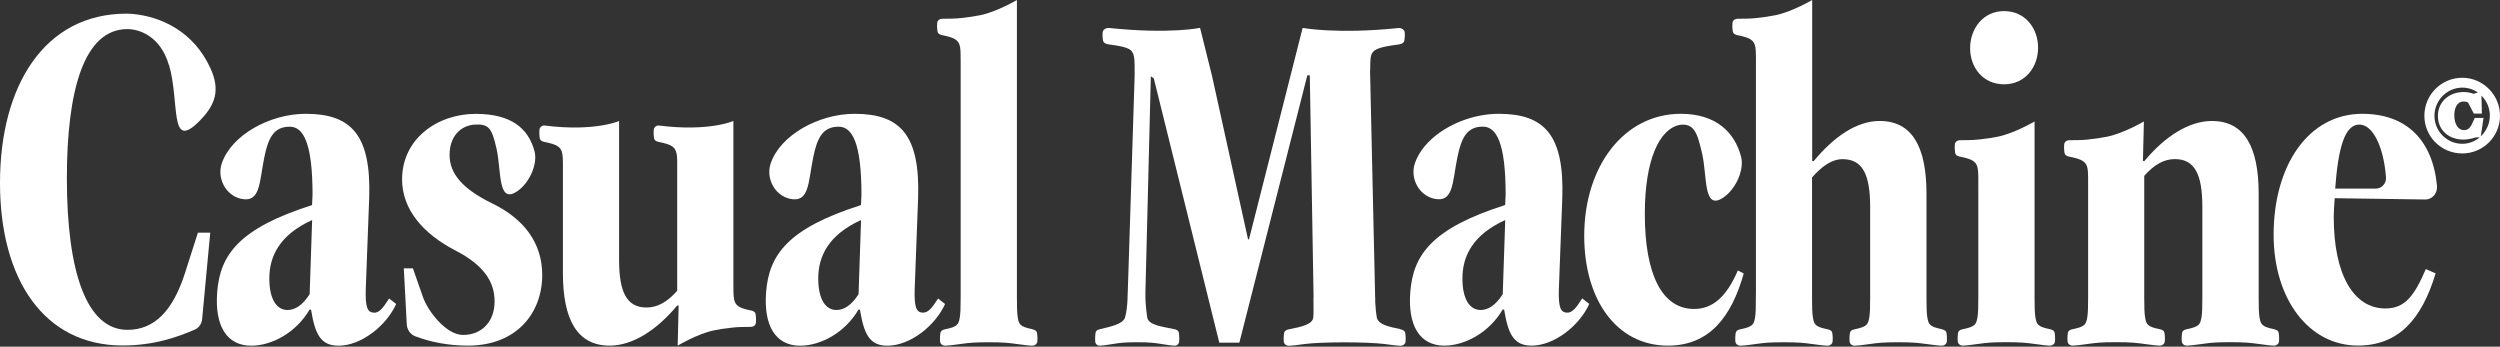 <svg xmlns="http://www.w3.org/2000/svg" fill="none" viewBox="0 0 512 71" height="71" width="512">
<rect x="0" y="0" width="512" height="71" fill="#333333" stroke="none"/>
<g clip-path="url(#clip0_76_713)">
<path fill="white" d="M100.743 41.632C94.799 38.724 92.074 35.59 92.074 31.75C92.074 27.91 94.291 25.793 97.072 25.524C100.178 25.313 100.728 26.287 101.688 30.437C102.719 34.969 101.886 41.83 105.853 39.218C108.451 37.51 110.159 33.557 109.467 30.974C108.168 26.117 104.498 23.322 97.425 23.322C97.425 23.322 97.425 23.322 97.411 23.322C89.561 23.322 82.347 28.433 82.347 36.748C82.347 42.889 86.653 47.886 93.303 51.317C99.147 54.338 101.293 57.769 101.293 61.722C101.293 65.985 98.568 68.597 94.841 68.597C91.312 68.597 87.585 63.628 86.625 60.846C85.665 58.065 84.564 54.959 84.564 54.959H82.7L83.307 66.423C83.364 67.51 84.027 68.484 85.03 68.865C88.093 70.037 91.806 70.785 95.816 70.785C105.895 70.785 111.048 64.023 111.048 56.315C111.048 49.863 107.42 44.865 100.757 41.632H100.743Z"></path>
<path fill="white" d="M192.139 61.101C190.77 63.261 190.05 64.023 189.034 64.023C187.622 64.023 187.227 62.865 187.325 59.223L188.031 40.489C188.441 27.684 184.403 23.308 175.029 23.308C167.646 23.308 159.81 27.684 157.848 33.43C156.789 36.536 158.681 40.037 161.801 40.715C165.768 41.576 165.5 37.383 166.544 32.23C167.377 28.066 168.606 25.948 171.754 25.948C174.535 25.948 176.427 29.238 176.427 39.882L176.328 42C161.307 46.786 157.509 52.207 156.902 59.788C156.352 66.705 158.836 70.799 163.876 70.799C168.111 70.799 173.095 68.089 175.82 63.402H176.116C176.921 68.301 178.008 70.799 181.735 70.799C186.379 70.799 191.532 66.734 193.551 62.258L192.111 61.129L192.139 61.101ZM175.834 60.254C174.422 62.442 172.911 63.487 171.302 63.487C169.086 63.487 167.575 61.298 167.575 57.035C167.575 52.461 169.693 48.084 176.342 45.063L175.834 60.268V60.254Z"></path>
<path fill="white" d="M320.962 64.023C319.55 64.023 319.155 62.865 319.254 59.223L319.959 40.489C320.369 27.684 316.331 23.308 306.957 23.308C305.757 23.308 304.557 23.421 303.357 23.633C297.188 24.748 291.414 28.602 289.776 33.416C288.717 36.522 290.609 40.023 293.729 40.701C297.696 41.562 297.428 37.369 298.473 32.216C299.305 28.052 300.534 25.934 303.682 25.934C306.463 25.934 308.355 29.223 308.355 39.868L308.256 41.986C293.235 46.771 289.437 52.193 288.83 59.774C288.28 66.691 290.764 70.785 295.804 70.785C300.04 70.785 305.023 68.075 307.748 63.388H308.044C308.849 68.287 309.936 70.785 313.663 70.785C318.308 70.785 323.461 66.719 325.479 62.244L324.039 61.115C322.67 63.275 321.95 64.037 320.934 64.037L320.962 64.023ZM307.762 60.254C306.35 62.442 304.84 63.487 303.23 63.487C301.014 63.487 299.503 61.298 299.503 57.035C299.503 52.461 301.621 48.084 308.27 45.063L307.762 60.268V60.254Z"></path>
<path fill="white" d="M76.616 64.023C75.204 64.023 74.809 62.865 74.907 59.223L75.613 40.489C76.023 27.684 71.985 23.308 62.611 23.308C55.228 23.308 47.392 27.684 45.43 33.43C44.371 36.536 46.263 40.037 49.383 40.715C53.35 41.576 53.082 37.383 54.127 32.23C54.959 28.066 56.188 25.948 59.336 25.948C62.117 25.948 64.009 29.238 64.009 39.882L63.91 42C48.889 46.786 45.091 52.207 44.484 59.788C43.934 66.705 46.418 70.799 51.458 70.799C55.694 70.799 60.677 68.089 63.402 63.402H63.698C64.503 68.301 65.59 70.799 69.317 70.799C73.962 70.799 79.115 66.734 81.133 62.258L79.693 61.129C78.324 63.289 77.604 64.051 76.587 64.051L76.616 64.023ZM63.416 60.254C62.004 62.442 60.493 63.487 58.884 63.487C56.668 63.487 55.157 61.298 55.157 57.035C55.157 52.461 57.275 48.084 63.924 45.063L63.416 60.268V60.254Z"></path>
<path fill="white" d="M355.917 55.369C353.601 60.776 350.778 63.275 346.938 63.275C340.387 63.275 336.858 56.202 336.858 43.807C336.858 32.484 339.936 26.471 343.889 25.595C346.98 25.115 347.63 27.261 348.604 31.51C349.663 36.141 348.802 43.172 352.867 40.503C355.536 38.753 357.272 34.715 356.566 32.061C355.239 27.092 351.47 23.308 344.213 23.308C332.623 23.308 324.449 34.023 324.449 48.296C324.449 61.411 331.098 70.785 341.587 70.785C350.058 70.785 354.59 64.955 357.117 56.004L355.903 55.383L355.917 55.369Z"></path>
<path fill="white" d="M410.439 17.266C414.773 17.266 417.399 13.722 417.399 9.769C417.399 5.816 414.773 2.273 410.439 2.273C406.105 2.273 403.479 5.915 403.479 9.868C403.479 13.821 406.105 17.266 410.439 17.266Z"></path>
<path fill="white" d="M496.626 40.87C498.08 40.899 499.238 39.6 499.097 38.089C498.207 28.588 492.73 23.308 483.793 23.308C472.796 23.308 465.638 33.826 465.638 48.084C465.638 61.298 472.894 70.771 482.876 70.771C491.247 70.771 495.977 65.364 498.814 55.99L496.81 55.101C494.494 60.508 492.574 63.176 488.537 63.176C481.986 63.176 477.949 56.202 477.949 44.442C477.949 43.708 478.047 41.633 478.146 40.588L496.626 40.856V40.87ZM483.186 25.511C486.052 25.511 488.198 30.268 488.65 36.296C488.748 37.553 487.788 38.626 486.574 38.626H478.245C478.852 30.409 480.165 25.511 483.186 25.511Z"></path>
<path fill="white" d="M504.264 15.925C499.986 15.925 496.513 19.412 496.513 23.703C496.513 27.995 499.986 31.426 504.264 31.426C508.541 31.426 512 27.967 512 23.703C512 19.44 508.527 15.925 504.264 15.925ZM506.579 19.214C506.085 19.016 505.379 18.847 504.574 18.847C501.511 18.847 499.28 20.908 499.28 23.746C499.28 26.583 501.426 28.588 504.518 28.588C505.336 28.588 506.381 28.362 506.974 28.15L507.864 28.122C506.875 28.941 505.647 29.449 504.278 29.449C501.129 29.449 498.574 26.88 498.574 23.717C498.574 20.555 501.144 17.943 504.278 17.943C505.464 17.943 506.565 18.31 507.468 18.946L506.593 19.214H506.579ZM508.061 27.939L508.626 24.155H506.833L506.127 25.666C505.704 26.372 505.28 26.654 504.602 26.654C503.445 26.654 502.64 25.412 502.64 23.619C502.64 22.249 503.134 20.795 504.532 20.795C504.955 20.795 505.266 20.88 505.449 20.979L506.635 23.266H508.287L508.202 19.581C509.261 20.626 509.925 22.094 509.925 23.703C509.925 25.313 509.191 26.88 508.047 27.939H508.061Z"></path>
<path fill="white" d="M286.811 67.411C284.284 66.903 282.209 66.423 281.955 64.955C281.842 64.305 281.701 63.119 281.644 61.821V61.072C281.644 61.072 281.63 60.988 281.63 60.959L280.586 14.414H280.614C280.614 13.228 280.642 12.183 280.755 11.576C281.066 10.108 282.266 9.656 286.36 9.12C286.826 9.063 287.277 8.922 287.503 8.597C287.715 8.301 287.828 6.593 287.56 6.254C287.291 5.915 286.896 5.689 286.36 5.746C273.852 7.045 266.779 5.717 266.779 5.717L264.576 14.4L255.795 49.016H255.598L248.228 15.572L245.772 5.703C245.772 5.703 239.659 7.03 227.151 5.732C226.629 5.675 226.219 5.901 225.951 6.24C225.683 6.579 225.796 8.287 226.007 8.583C226.233 8.908 226.685 9.035 227.151 9.106C231.245 9.642 231.923 10.094 232.233 11.562C232.403 12.353 232.374 13.934 232.374 15.572L230.977 59.533C230.963 60.028 230.948 60.493 230.92 60.945H230.934C230.878 62.766 230.638 64.221 230.412 64.997C230.003 66.395 227.405 66.903 225.231 67.425C224.906 67.496 224.581 67.623 224.426 67.948C224.285 68.244 224.2 69.952 224.384 70.291C224.567 70.63 224.85 70.799 225.231 70.799C225.612 70.799 226.516 70.686 227.956 70.446C229.396 70.206 230.327 70.093 232.897 70.093C235.466 70.093 236.384 70.22 237.838 70.446C239.292 70.686 240.195 70.799 240.563 70.799C240.93 70.799 241.226 70.63 241.41 70.291C241.593 69.952 241.522 68.244 241.367 67.948C241.212 67.623 240.887 67.51 240.563 67.425C238.388 66.917 235.184 66.705 234.944 64.969C234.831 64.178 234.619 62.597 234.577 60.959C234.577 60.677 234.577 60.38 234.577 60.07L235.692 15.628L236.299 16.052L249.711 70.178H253.819L267.739 15.43H268.247L269.023 60.974H268.995C268.995 62.611 269.052 64.178 268.967 64.983C268.84 66.451 266.51 66.931 263.998 67.439C263.616 67.51 263.249 67.637 263.066 67.962C262.896 68.258 262.798 69.966 263.023 70.305C263.235 70.644 263.56 70.813 263.998 70.813C264.435 70.813 265.48 70.7 267.16 70.46C268.84 70.22 272.412 70.108 275.39 70.108C278.369 70.108 281.955 70.234 283.621 70.46C285.301 70.7 286.36 70.813 286.783 70.813C287.207 70.813 287.546 70.644 287.757 70.305C287.983 69.966 287.884 68.258 287.715 67.962C287.531 67.637 287.164 67.524 286.783 67.439L286.811 67.411Z"></path>
<path fill="white" d="M397.676 67.411C395.149 66.903 394.952 66.423 394.712 64.955C394.57 64.164 394.542 62.583 394.542 60.945V39.656C394.542 30.084 391.62 24.776 384.956 24.776C380.213 24.776 375.582 28.009 371.446 32.993H371.135V0C371.135 0 367.084 2.386 363.667 3.106C362.524 3.346 361.14 3.544 359.799 3.685C358.486 3.84 357.3 3.826 355.888 3.84C355.451 3.84 355.126 4.009 354.914 4.348C354.689 4.687 354.787 6.395 354.957 6.692C355.14 7.016 355.507 7.129 355.888 7.214C358.415 7.722 359.248 8.202 359.503 9.671C359.644 10.461 359.616 12.042 359.616 13.68V59.421L359.573 63.486C359.545 64.094 359.503 64.616 359.446 64.969C359.192 66.437 358.994 66.917 356.481 67.425C356.1 67.496 355.733 67.623 355.55 67.948C355.38 68.244 355.281 69.952 355.507 70.291C355.719 70.63 356.044 70.799 356.481 70.799C356.919 70.799 357.964 70.686 359.644 70.446C361.324 70.206 362.383 70.094 365.361 70.094C368.34 70.094 369.413 70.221 371.079 70.446C372.759 70.686 373.818 70.799 374.241 70.799C374.665 70.799 375.004 70.63 375.215 70.291C375.441 69.952 375.342 68.244 375.173 67.948C374.989 67.623 374.622 67.51 374.241 67.425C371.714 66.917 371.517 66.437 371.277 64.969C371.135 64.178 371.107 62.597 371.107 60.959V36.339C373.126 34.051 375.145 32.597 377.361 32.597C381.399 32.597 383.008 35.618 383.008 42.381V60.959C383.008 62.597 382.98 64.178 382.839 64.969C382.585 66.437 382.387 66.917 379.874 67.425C379.493 67.496 379.126 67.623 378.942 67.948C378.773 68.244 378.674 69.952 378.9 70.291C379.112 70.63 379.437 70.799 379.874 70.799C380.312 70.799 381.356 70.686 383.036 70.446C384.716 70.206 385.775 70.094 388.754 70.094C391.733 70.094 392.806 70.221 394.472 70.446C396.152 70.686 397.21 70.799 397.634 70.799C398.057 70.799 398.396 70.63 398.608 70.291C398.834 69.952 398.735 68.244 398.566 67.948C398.382 67.623 398.015 67.51 397.634 67.425L397.676 67.411Z"></path>
<path fill="white" d="M153.74 63.571C151.269 63.063 150.549 62.583 150.309 61.115C150.196 60.423 150.196 59.152 150.196 57.769V24.776C150.196 24.776 145.199 27.007 134.963 25.708C134.526 25.651 134.201 25.877 133.989 26.216C133.763 26.555 133.862 28.263 134.032 28.56C134.215 28.884 134.582 28.997 134.963 29.082C137.49 29.59 138.323 30.07 138.578 31.538C138.719 32.329 138.69 33.007 138.69 34.644V59.548C136.672 61.835 134.653 62.978 132.436 62.978C128.399 62.978 126.789 59.957 126.789 53.195V24.776C126.789 24.776 121.792 27.007 111.557 25.708C111.119 25.651 110.794 25.877 110.583 26.216C110.357 26.555 110.455 28.263 110.625 28.56C110.808 28.884 111.175 28.997 111.557 29.082C114.084 29.59 114.917 30.07 115.171 31.538C115.27 32.117 115.284 32.64 115.284 33.515V55.905C115.284 65.477 118.206 70.785 124.869 70.785C129.613 70.785 134.554 67.552 138.69 62.569H138.987L138.789 70.785C138.789 70.785 142.77 68.399 146.116 67.679C147.246 67.439 148.601 67.242 149.914 67.1C151.199 66.945 152.37 66.959 153.754 66.945C154.177 66.945 154.502 66.776 154.714 66.437C154.926 66.098 154.841 64.39 154.672 64.093C154.488 63.769 154.121 63.656 153.754 63.571H153.74Z"></path>
<path fill="white" d="M419.813 67.411C417.286 66.903 417.088 66.423 416.848 64.955C416.707 64.164 416.679 62.583 416.679 60.945V24.875C416.679 24.875 412.627 27.261 409.21 27.981C408.067 28.221 406.683 28.419 405.342 28.56C404.029 28.715 402.843 28.701 401.432 28.715C400.994 28.715 400.669 28.884 400.457 29.223C400.232 29.562 400.33 31.27 400.5 31.567C400.683 31.891 401.05 32.004 401.432 32.089C403.959 32.597 404.792 33.077 405.046 34.545C405.187 35.336 405.159 36.917 405.159 38.555V60.945C405.159 62.583 405.13 64.164 404.989 64.955C404.735 66.423 404.537 66.903 402.025 67.411C401.643 67.482 401.276 67.609 401.093 67.933C400.923 68.23 400.825 69.938 401.05 70.277C401.262 70.616 401.587 70.785 402.025 70.785C402.462 70.785 403.507 70.672 405.187 70.432C406.867 70.192 407.926 70.079 410.904 70.079C413.883 70.079 414.956 70.206 416.622 70.432C418.302 70.672 419.361 70.785 419.784 70.785C420.208 70.785 420.547 70.616 420.758 70.277C420.984 69.938 420.886 68.23 420.716 67.933C420.533 67.609 420.166 67.496 419.784 67.411H419.813Z"></path>
<path fill="white" d="M211.396 67.411C208.869 66.903 208.671 66.423 208.431 64.955C208.29 64.164 208.262 62.583 208.262 60.945V0C208.262 0 204.21 2.386 200.793 3.106C199.65 3.346 198.266 3.544 196.925 3.685C195.612 3.84 194.426 3.826 193.015 3.84C192.577 3.84 192.252 4.009 192.041 4.348C191.815 4.687 191.914 6.395 192.083 6.692C192.266 7.016 192.634 7.129 193.015 7.214C195.542 7.722 196.375 8.202 196.629 9.671C196.728 10.249 196.742 11.252 196.742 12.395V60.959C196.742 62.597 196.713 64.178 196.572 64.969C196.318 66.437 196.121 66.917 193.608 67.425C193.226 67.496 192.859 67.623 192.676 67.948C192.506 68.244 192.408 69.952 192.634 70.291C192.845 70.63 193.17 70.799 193.608 70.799C194.045 70.799 195.09 70.686 196.77 70.446C198.45 70.206 199.509 70.094 202.488 70.094C205.466 70.094 206.539 70.221 208.205 70.446C209.885 70.686 210.944 70.799 211.367 70.799C211.791 70.799 212.13 70.63 212.342 70.291C212.567 69.952 212.469 68.244 212.299 67.948C212.116 67.623 211.749 67.51 211.367 67.425L211.396 67.411Z"></path>
<path fill="white" d="M465.709 67.411C463.182 66.903 462.984 66.423 462.744 64.955C462.603 64.164 462.575 62.583 462.575 60.945V39.656C462.575 30.084 459.652 24.776 452.989 24.776C448.245 24.776 443.304 28.009 439.168 32.992H438.871L439.069 24.875C439.069 24.875 435.017 27.261 431.601 27.981C430.457 28.221 429.074 28.419 427.733 28.56C426.42 28.715 425.234 28.701 423.822 28.715C423.384 28.715 423.06 28.884 422.848 29.223C422.622 29.562 422.721 31.27 422.89 31.567C423.074 31.891 423.441 32.004 423.822 32.089C426.349 32.597 427.295 33.077 427.535 34.545C427.676 35.336 427.648 36.917 427.648 38.555V60.945C427.648 62.583 427.62 64.164 427.478 64.955C427.224 66.423 427.027 66.903 424.514 67.411C424.133 67.482 423.766 67.609 423.582 67.933C423.413 68.23 423.314 69.938 423.54 70.277C423.751 70.616 424.076 70.785 424.514 70.785C424.951 70.785 425.996 70.672 427.676 70.432C429.356 70.192 430.415 70.079 433.394 70.079C436.372 70.079 437.445 70.206 439.111 70.432C440.791 70.672 441.85 70.785 442.274 70.785C442.697 70.785 443.036 70.616 443.248 70.277C443.474 69.938 443.375 68.23 443.205 67.933C443.022 67.609 442.655 67.496 442.274 67.411C439.747 66.903 439.549 66.423 439.309 64.955C439.168 64.164 439.139 62.583 439.139 60.945V36.014C441.158 33.727 443.177 32.583 445.394 32.583C449.431 32.583 451.041 35.604 451.041 42.367V60.945C451.041 62.583 451.012 64.164 450.871 64.955C450.617 66.423 450.419 66.903 447.906 67.411C447.525 67.482 447.158 67.609 446.975 67.933C446.805 68.23 446.706 69.938 446.932 70.277C447.144 70.616 447.469 70.785 447.906 70.785C448.344 70.785 449.389 70.672 451.069 70.432C452.749 70.192 453.808 70.079 456.786 70.079C459.765 70.079 460.838 70.206 462.504 70.432C464.184 70.672 465.243 70.785 465.666 70.785C466.09 70.785 466.429 70.616 466.64 70.277C466.866 69.938 466.767 68.23 466.598 67.933C466.415 67.609 466.047 67.496 465.666 67.411H465.709Z"></path>
<path fill="white" d="M34.616 13.313C36.833 20.908 34.644 30.917 40.658 24.974C44.117 21.557 45.19 18.522 43.072 13.92C39.67 6.522 33.092 3.36 26.993 2.838C26.753 2.823 26.174 2.795 25.92 2.795C9.078 2.795 0 17.576 0 37.454C0 57.331 9.078 70.757 25.115 70.757C31.595 70.757 36.367 69.02 39.882 67.51C40.729 67.143 41.294 66.338 41.393 65.392L43.058 47.647H40.531L37.906 55.863C35.379 63.769 31.553 67.552 26.103 67.552C17.83 67.552 13.694 55.962 13.694 36.494C13.694 18.692 17.125 5.957 26.103 5.957C28.546 5.957 32.866 7.426 34.574 13.284L34.616 13.313Z"></path>
</g>
<defs>
<clipPath id="clip0_76_713">
<rect fill="white" height="71" width="512"></rect>
</clipPath>
</defs>
</svg>
